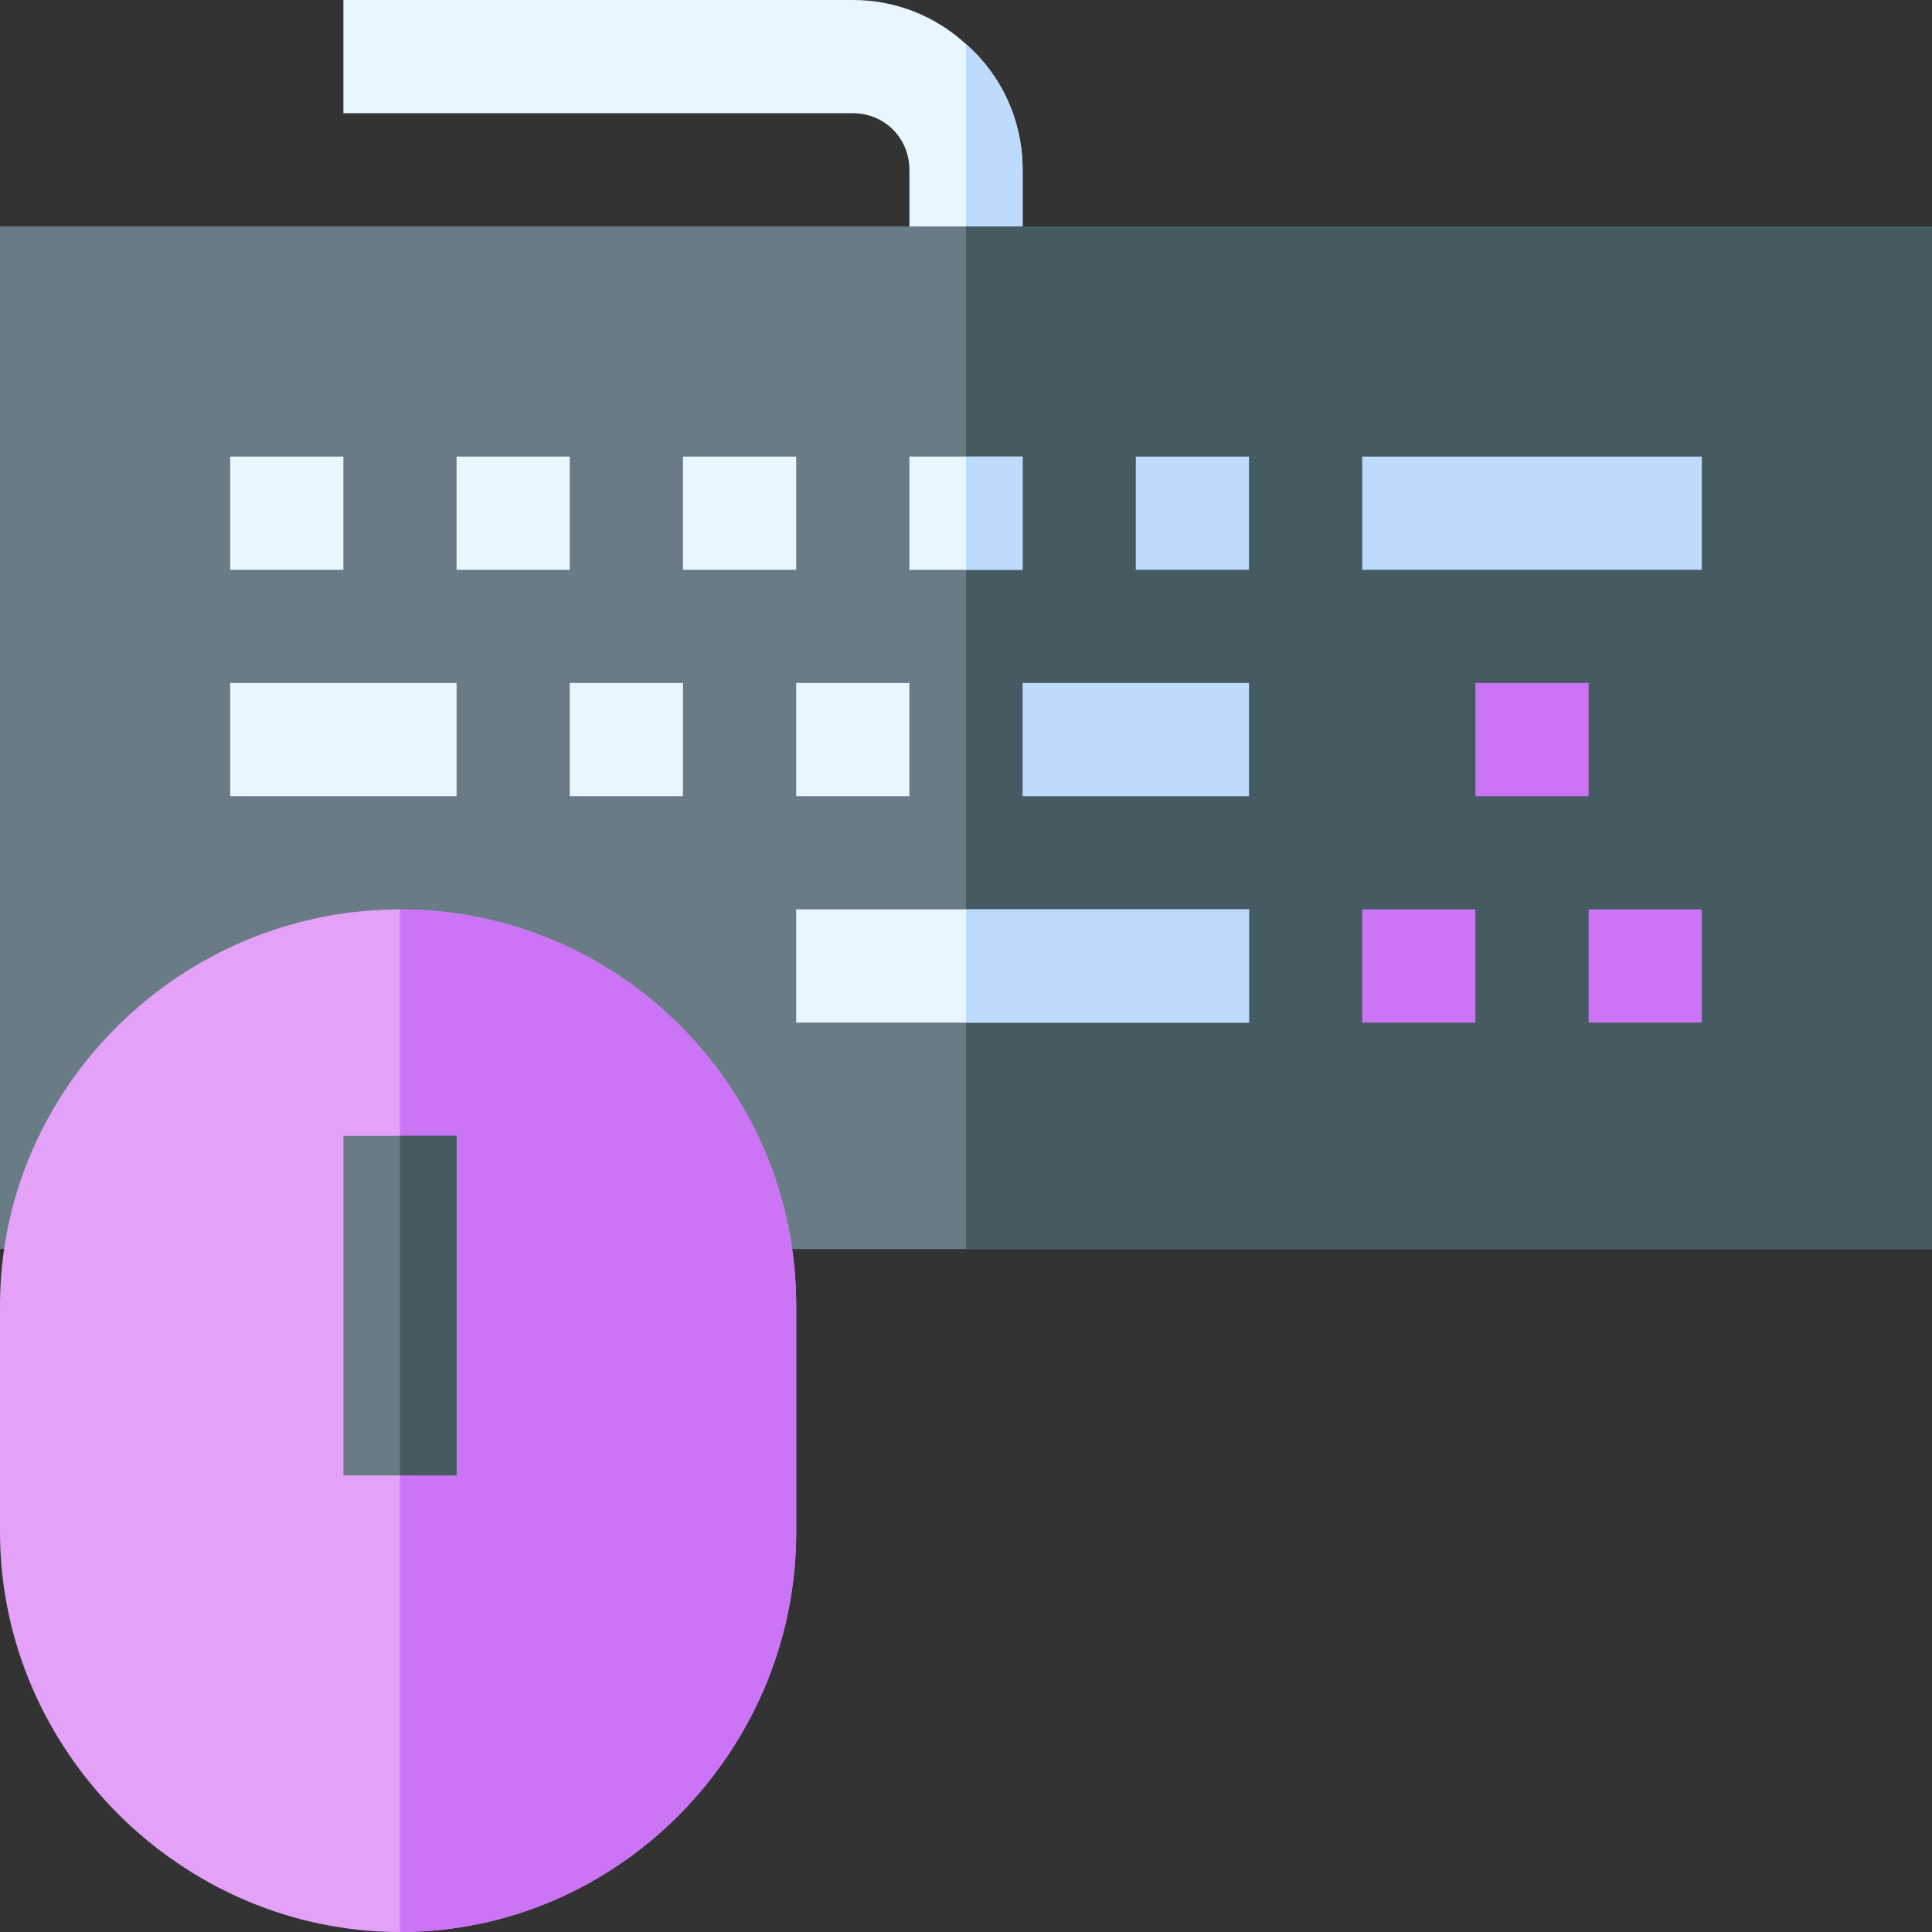 <svg id="Capa_1" enable-background="new 0 0 512 512" height="512" viewBox="0 0 512 512" width="512" xmlns="http://www.w3.org/2000/svg"><rect x="0" y="0" width="512" height="512" fill="#333333" stroke="none"/><g><path d="m271 45v30h-30v-30c0-8.401-6.599-15-15-15h-135v-30h135c11.7 0 22.2 4.499 30 11.7 9.3 8.099 15 20.1 15 33.3z" fill="#e8f7ff"/><path d="m271 75h-15v-63.3c9.3 8.099 15 20.099 15 33.3z" fill="#bcdbfd"/><path d="m0 60h512v271h-512z" fill="#697c86"/><path d="m256 60h256v271h-256z" fill="#465a61"/><g><path d="m361 241h30v30h-30z" fill="#cb75f6"/></g><g><path d="m421 241h30v30h-30z" fill="#cb75f6"/></g><g><path d="m391 181h30v30h-30z" fill="#cb75f6"/></g><g><path d="m241 121h30v30h-30z" fill="#e8f7ff"/></g><g><path d="m181 121h30v30h-30z" fill="#e8f7ff"/></g><g><path d="m121 121h30v30h-30z" fill="#e8f7ff"/></g><g><path d="m61 121h30v30h-30z" fill="#e8f7ff"/></g><g><path d="m361 121h90v30h-90z" fill="#bcdbfd"/></g><g><path d="m301 121h30v30h-30z" fill="#bcdbfd"/></g><g><path d="m61 181h60v30h-60z" fill="#e8f7ff"/></g><g><path d="m151 181h30v30h-30z" fill="#e8f7ff"/></g><g><path d="m211 181h30v30h-30z" fill="#e8f7ff"/></g><g><path d="m271 181h60v30h-60z" fill="#bcdbfd"/></g><g><path d="m211 241h120v30h-120z" fill="#e8f7ff"/></g><path d="m256 241h75v30h-75z" fill="#bcdbfd"/><path d="m256 121h15v30h-15z" fill="#bcdbfd"/><g><g><path d="m106 241c-57.9 0-106 47.1-106 105v60c0 57.9 48.1 106 106 106s105-48.1 105-106v-60c0-57.9-47.1-105-105-105z" fill="#e3a1f8"/></g></g><path d="m211 346v60c0 57.9-47.1 106-105 106v-271c57.9 0 105 47.1 105 105z" fill="#cb75f6"/><g><path d="m91 301h30v90h-30z" fill="#697c86"/></g><path d="m106 301h15v90h-15z" fill="#465a61"/></g></svg>